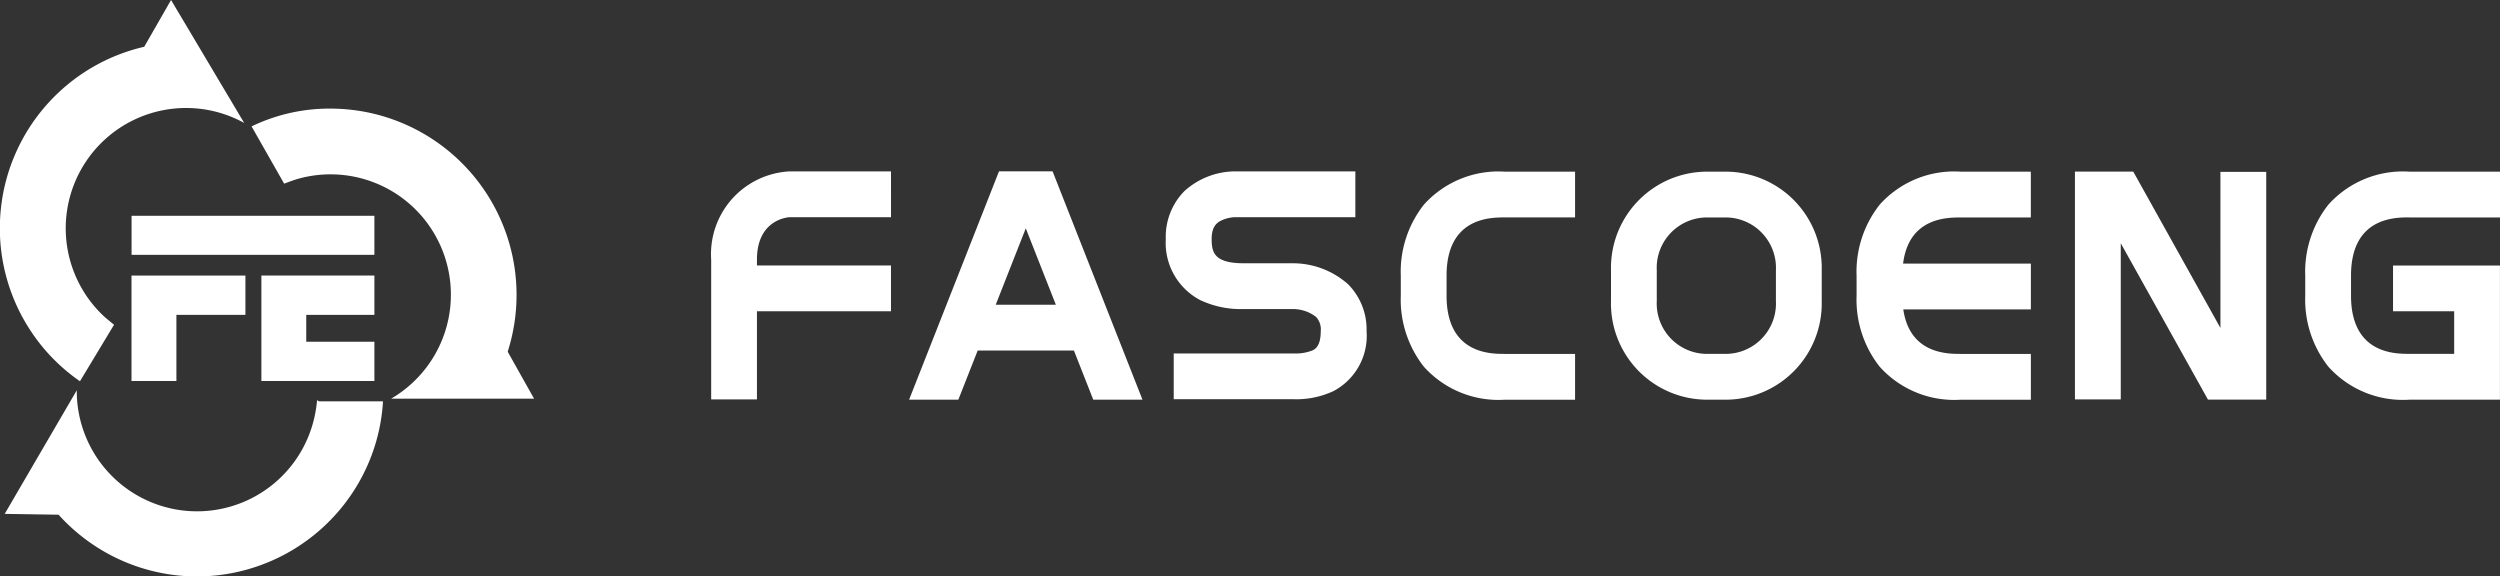 <svg xmlns="http://www.w3.org/2000/svg" width="187.078" height="43.139" viewBox="0 0 187.078 43.139">
  <rect x="0" y="0" width="187.078" height="43.139" fill="#333333" stroke="none"/>
  <g id="그룹_24069" data-name="그룹 24069" transform="translate(20151 24134.568)">
    <path id="패스_16577" data-name="패스 16577" d="M123.275,36.311V46.768H126.7V40.177h10.031V36.75H126.7v-.439c0-3.091,2.444-3.177,2.469-3.177h7.563V29.707h-7.563a6.2,6.2,0,0,0-5.894,6.6" transform="translate(-20221.057 -24151.451)" fill="#fff"/>
    <path id="패스_16578" data-name="패스 16578" d="M211.59,36.584h-3.665c-2.228,0-2.409-.822-2.409-1.815,0-.894.351-1.2.7-1.376a2.669,2.669,0,0,1,1.053-.259h9V29.707H207.3a5.688,5.688,0,0,0-3.816,1.47,4.856,4.856,0,0,0-1.4,3.591,4.829,4.829,0,0,0,2.579,4.573,7.126,7.126,0,0,0,3.256.669h3.7a2.831,2.831,0,0,1,1.7.581,1.355,1.355,0,0,1,.361,1.066c0,1.13-.423,1.348-.6,1.439a3.394,3.394,0,0,1-1.451.235h-8.952v3.425h8.956a6.547,6.547,0,0,0,3.007-.611,4.678,4.678,0,0,0,2.468-4.488,4.79,4.79,0,0,0-1.385-3.505,6.217,6.217,0,0,0-4.145-1.568" transform="translate(-20265.846 -24151.451)" fill="#fff"/>
    <path id="패스_16579" data-name="패스 16579" d="M287.835,29.756H286.42a7.2,7.2,0,0,0-7.176,7.378v2.308a7.2,7.2,0,0,0,7.176,7.378h1.414a7.2,7.2,0,0,0,7.178-7.378V37.134a7.2,7.2,0,0,0-7.178-7.378m3.751,9.686a3.77,3.77,0,0,1-3.751,3.951H286.42a3.768,3.768,0,0,1-3.751-3.951V37.134a3.769,3.769,0,0,1,3.751-3.952h1.414a3.771,3.771,0,0,1,3.751,3.952Z" transform="translate(-20309.691 -24151.479)" fill="#fff"/>
    <path id="패스_16580" data-name="패스 16580" d="M244.53,32.227a8.111,8.111,0,0,0-1.725,5.309v1.5a8.122,8.122,0,0,0,1.725,5.312,7.5,7.5,0,0,0,6.057,2.472h5.259V43.392h-5.259c-1.078,0-4.357,0-4.357-4.358v-1.5c0-4.355,3.28-4.355,4.357-4.355h5.259V29.754h-5.259a7.5,7.5,0,0,0-6.057,2.473" transform="translate(-20288.982 -24151.477)" fill="#fff"/>
    <path id="패스_16581" data-name="패스 16581" d="M323.538,32.227a8.093,8.093,0,0,0-1.727,5.309v1.5a8.1,8.1,0,0,0,1.727,5.312,7.492,7.492,0,0,0,6.056,2.472h5.259V43.392h-5.259c-.986,0-3.809,0-4.287-3.332h9.546V36.634h-9.561c.425-3.451,3.3-3.452,4.3-3.452h5.259V29.754h-5.259a7.49,7.49,0,0,0-6.056,2.473" transform="translate(-20333.881 -24151.477)" fill="#fff"/>
    <path id="패스_16582" data-name="패스 16582" d="M407.366,33.181h6.791V29.754h-6.791a7.49,7.49,0,0,0-6.055,2.472,8.1,8.1,0,0,0-1.729,5.31v1.5a8.106,8.106,0,0,0,1.729,5.311,7.494,7.494,0,0,0,6.055,2.472h6.786V36.777h-8V40.2h4.575v3.188h-3.36c-1.076,0-4.359,0-4.359-4.356v-1.5c0-4.356,3.283-4.356,4.359-4.356" transform="translate(-20378.078 -24151.477)" fill="#fff"/>
    <path id="패스_16583" data-name="패스 16583" d="M370.549,41.453l-6.524-11.7h-4.364V46.8h3.429V35.113l6.525,11.7h4.36V29.77h-3.427Z" transform="translate(-20355.391 -24151.479)" fill="#fff"/>
    <path id="패스_16584" data-name="패스 16584" d="M161.268,46.788l1.449-3.679h7.2l1.448,3.679h3.683L168.321,29.7h-4.01l-6.726,17.085Zm5.048-12.823,2.25,5.718h-4.5Z" transform="translate(-20240.555 -24151.447)" fill="#fff"/>
    <path id="패스_16585" data-name="패스 16585" d="M54.039,40.533A9.005,9.005,0,0,0,47.005,24.1c-.332.1-.967.341-.967.341L43.6,20.156a13.4,13.4,0,0,1,5.9-1.331,13.94,13.94,0,0,1,13.266,18.19l1.976,3.518Z" transform="translate(-20175.775 -24145.266)" fill="#fff"/>
    <path id="패스_16586" data-name="패스 16586" d="M5.984,28.53A13.822,13.822,0,0,1,1.946,24.2l-.1-.169A13.937,13.937,0,0,1,10.792,3.5L12.8,0l5.473,9.2A9.006,9.006,0,0,0,7.791,23.681c.239.22.744.619.744.619Z" transform="translate(-20151 -24134.568)" fill="#fff"/>
    <path id="패스_16587" data-name="패스 16587" d="M15.2,81.583a13.952,13.952,0,0,1-10.35-4.621L.817,76.9,6.21,67.652a9,9,0,0,0,17.841,1.74,8.887,8.887,0,0,0,.141-1l.141.084h4.792a13.808,13.808,0,0,1-1.634,5.76c-.079.145-.159.291-.243.435A13.988,13.988,0,0,1,15.2,81.583Z" transform="translate(-20151.465 -24173.014)" fill="#fff"/>
    <rect id="사각형_49127" data-name="사각형 49127" width="18.17" height="2.921" transform="translate(-20141.154 -24118.42)" fill="#fff"/>
    <path id="패스_16588" data-name="패스 16588" d="M22.8,55.655V47.766h8.524v2.94H26.159v4.949Z" transform="translate(-20163.959 -24161.713)" fill="#fff"/>
    <path id="패스_16589" data-name="패스 16589" d="M45.308,55.655V47.766h8.457v2.94h-5.1v2.01h5.1v2.939Z" transform="translate(-20176.748 -24161.713)" fill="#fff"/>
    <rect id="사각형_49128" data-name="사각형 49128" width="187.079" height="43.138" transform="translate(-20151 -24134.568)" fill="none"/>
  </g>
</svg>
